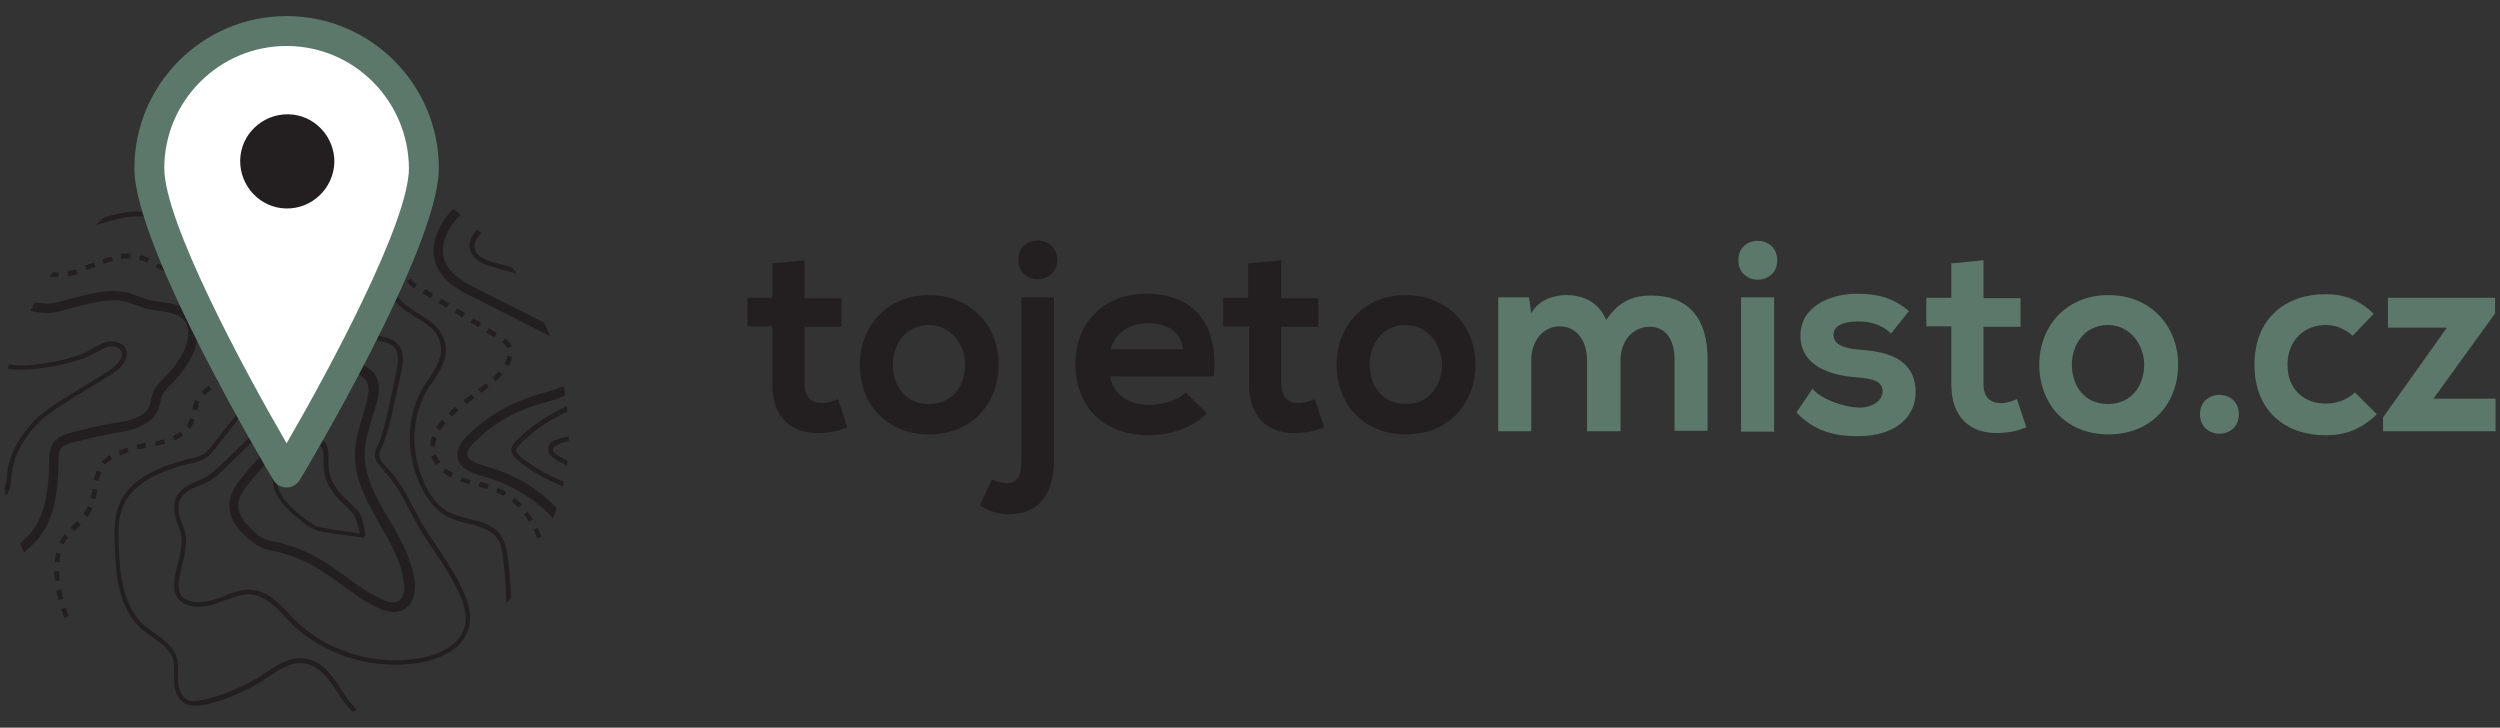 <?xml version="1.0" encoding="utf-8"?>
<!-- Generator: Adobe Illustrator 23.1.0, SVG Export Plug-In . SVG Version: 6.00 Build 0)  -->
<svg version="1.1" id="Vrstva_1" xmlns="http://www.w3.org/2000/svg" xmlns:xlink="http://www.w3.org/1999/xlink" x="0px" y="0px"
	 width="560px" height="163px" viewBox="0 0 560 163" style="enable-background:new 0 0 560 163;" xml:space="preserve">
<rect x="0" y="0" width="560" height="163" fill="#333333" stroke="none"/>
<style type="text/css">
	.st0{fill:#231F20;}
	.st1{fill:#5C786A;}
	.st2{fill:#FFFFFF;}
</style>
<g>
	<g>
		<path class="st0" d="M180.2,58.3v8.5h8.3v6.4h-8.3v12.9c0,2.9,1.6,4.2,3.9,4.2c1.2,0,2.5-0.4,3.6-0.9l2.1,6.3
			c-2.1,0.9-3.9,1.2-6.1,1.3c-6.5,0.2-10.7-3.5-10.7-10.9V73.1h-5.6v-6.4h5.6v-7.7L180.2,58.3z"/>
		<path class="st0" d="M223.7,81.7c0,8.6-5.9,15.6-15.6,15.6s-15.5-7-15.5-15.6c0-8.6,6-15.6,15.5-15.6
			C217.6,66.1,223.7,73.1,223.7,81.7z M200,81.7c0,4.6,2.7,8.8,8.1,8.8c5.4,0,8.1-4.3,8.1-8.8c0-4.5-3.2-8.9-8.1-8.9
			C202.8,72.8,200,77.2,200,81.7z"/>
		<path class="st0" d="M236.1,66.6V103c0,7.4-3.2,12.2-10,12.2c-2.2,0-4.5-0.6-6.6-2l2.7-5.8c1.3,0.6,2.5,0.9,3.6,0.8
			c2.4-0.1,3-2,3-5.3V66.6H236.1z M228.1,58.2c0,5.8,8.7,5.8,8.7,0C236.8,52.4,228.1,52.4,228.1,58.2z"/>
		<path class="st0" d="M248.7,84.3c0.5,3.7,3.7,6.4,8.9,6.4c2.7,0,6.3-1,8-2.8l4.7,4.7c-3.2,3.3-8.3,4.9-12.9,4.9
			c-10.3,0-16.5-6.4-16.5-16c0-9.1,6.2-15.7,15.9-15.7c10,0,16.3,6.2,15.1,18.5H248.7z M265,78.2c-0.5-3.9-3.5-5.8-7.8-5.8
			c-4,0-7.3,1.9-8.4,5.8H265z"/>
		<path class="st0" d="M287,58.3v8.5h8.3v6.4h-8.3v12.9c0,2.9,1.6,4.2,3.9,4.2c1.2,0,2.5-0.4,3.6-0.9l2.1,6.3
			c-2.1,0.9-3.9,1.2-6.1,1.3c-6.5,0.2-10.7-3.5-10.7-10.9V73.1H274v-6.4h5.6v-7.7L287,58.3z"/>
		<path class="st0" d="M330.5,81.7c0,8.6-5.9,15.6-15.6,15.6c-9.7,0-15.5-7-15.5-15.6c0-8.6,6-15.6,15.5-15.6S330.5,73.1,330.5,81.7
			z M306.8,81.7c0,4.6,2.7,8.8,8.1,8.8s8.1-4.3,8.1-8.8c0-4.5-3.2-8.9-8.1-8.9C309.6,72.8,306.8,77.2,306.8,81.7z"/>
		<path class="st1" d="M355.5,96.6v-16c0-3.9-2.1-7.5-6.1-7.5c-4,0-6.4,3.6-6.4,7.5v16h-7.4v-30h6.9l0.5,3.6c1.6-3,5-4.1,7.9-4.1
			c3.6,0,7.2,1.5,8.9,5.6c2.7-4.2,6.1-5.5,10-5.5c8.5,0,12.7,5.2,12.7,14.2v16.1h-7.4V80.5c0-3.9-1.6-7.3-5.6-7.3
			c-4,0-6.5,3.5-6.5,7.4v16H355.5z"/>
		<path class="st1" d="M398.1,58.3c0,5.8-8.7,5.8-8.7,0C389.3,52.5,398.1,52.5,398.1,58.3z M390,66.6v30.1h7.4V66.6H390z"/>
		<path class="st1" d="M423.6,74.7c-2.1-2-4.6-2.7-7.4-2.7c-3.5,0-5.5,1.1-5.5,3c0,1.9,1.8,3,5.6,3.3c5.6,0.4,12.8,1.6,12.8,9.6
			c0,5.3-4.3,9.8-12.9,9.8c-4.7,0-9.5-0.8-13.8-5.3l3.6-5.3c2.1,2.4,7,4.1,10.3,4.2c2.8,0.1,5.4-1.4,5.4-3.6c0-2.1-1.7-2.9-6-3.2
			c-5.6-0.4-12.4-2.5-12.4-9.3c0-6.9,7.2-9.4,12.6-9.4c4.7,0,8.2,0.9,11.7,3.9L423.6,74.7z"/>
		<path class="st1" d="M444.3,58.3v8.5h8.3v6.4h-8.3v12.9c0,2.9,1.6,4.2,3.9,4.2c1.2,0,2.5-0.4,3.6-0.9l2.1,6.3
			c-2.1,0.9-3.9,1.2-6.1,1.3c-6.5,0.2-10.7-3.5-10.7-10.9V73.1h-5.6v-6.4h5.6v-7.7L444.3,58.3z"/>
		<path class="st1" d="M487.9,81.7c0,8.6-5.9,15.6-15.6,15.6c-9.7,0-15.5-7-15.5-15.6c0-8.6,6-15.6,15.5-15.6S487.9,73.1,487.9,81.7
			z M464.1,81.7c0,4.6,2.7,8.8,8.1,8.8s8.1-4.3,8.1-8.8c0-4.5-3.2-8.9-8.1-8.9C466.9,72.8,464.1,77.2,464.1,81.7z"/>
		<path class="st1" d="M501.5,92.8c0,5.8-8.7,5.8-8.7,0S501.5,87,501.5,92.8z"/>
		<path class="st1" d="M532.4,92.8c-3.5,3.4-7.1,4.7-11.5,4.7c-8.7,0-15.9-5.2-15.9-15.8c0-10.6,7.2-15.8,15.9-15.8
			c4.2,0,7.5,1.2,10.8,4.4l-4.7,4.9c-1.8-1.6-3.9-2.4-6-2.4c-5,0-8.6,3.6-8.6,8.9c0,5.7,3.9,8.7,8.5,8.7c2.4,0,4.7-0.7,6.6-2.5
			L532.4,92.8z"/>
		<path class="st1" d="M558.9,66.7v3.5l-13.8,19.1H559v7.3h-25.2v-3.1l14.3-20.1h-13.2v-6.7H558.9z"/>
	</g>
	<g>
		<g>
			<path class="st0" d="M89.6,39.8c0.3,0.1,0.7,0.3,1,0.5"/>
			<path class="st0" d="M78.1,156.9c-0.6-0.8-1.1-1.6-1.6-2.4c-2-3-4-6.1-7.7-6.9c-3.6-0.7-6.4,1.2-9.2,3c-0.7,0.4-1.3,0.9-2,1.3
				c-3.8,2.2-7.8,3.9-11.8,4.8c-1.4,0.3-3,0.6-4.1-0.1c-1.4-0.9-1.7-2.9-1.8-3.7c0-0.6,0-1.3,0-1.9c0-0.9,0-1.9-0.1-2.9
				c-0.5-2.9-3-4.7-5.2-6.3c-0.8-0.6-1.6-1.2-2.3-1.7c-4.8-4.4-5.5-11.3-5.7-18.1c-0.1-2.9-0.2-6.1,1.1-8.9
				c1.9-4.2,6.7-7.3,14.6-9.2l0.2,0c1.3-0.3,2.7-0.7,3.9-1.5c0.7-0.5,1.2-1.2,1.7-1.8l8-10.2c1.5-1.9,3.5-4.5,3.5-7.4
				c0-1.3-0.4-2.6-0.8-3.8c-0.4-1.2-0.7-2.3-0.7-3.4c0-2.1,1.1-3.9,2.3-5.9c0.9-1.5,1.9-3.1,2.3-4.8c0.9-3.4,1.6-8.3-1.7-11
				c-2.3-2-5.6-1.9-8.7-1.9c-0.5,0-1,0-1.5,0c-3.7,0-7.5-0.7-10.9-2.1c-0.6-0.2-1.2-0.5-1.8-0.8c-1.7-0.7-3.5-1.5-5.4-1.8
				c-3.1-0.5-6.3,0.3-9.3,1.2c-0.7,0.6-1.4,1.1-2,1.7c0.4-0.1,0.8-0.2,1.2-0.3c3.3-1,6.8-2,10.1-1.5c1.8,0.3,3.4,1,5.1,1.7
				c0.6,0.3,1.2,0.5,1.9,0.8c3.5,1.4,7.4,2.2,11.3,2.2c0.5,0,1,0,1.5,0c2.9,0,6-0.1,8,1.6c2.2,1.8,2.6,5,1.4,9.9
				c-0.4,1.6-1.3,3.1-2.2,4.5c-1.2,2-2.5,4.1-2.5,6.5c0,1.3,0.4,2.5,0.8,3.7c0.4,1.2,0.7,2.3,0.7,3.5c0,2.4-1.5,4.4-3.3,6.7l-8,10.2
				c-0.5,0.6-0.9,1.2-1.5,1.6c-1,0.7-2.2,1-3.5,1.3l-0.2,0c-8.3,2.1-13.3,5.3-15.3,9.8c-1.4,3-1.3,6.4-1.2,9.4
				c0.2,7,0.9,14.2,6,18.9c0.7,0.6,1.5,1.2,2.4,1.8c2.2,1.5,4.4,3.1,4.8,5.6c0.1,0.9,0.1,1.7,0.1,2.7c0,0.7,0,1.3,0,2
				c0.1,1.2,0.5,3.4,2.3,4.5c1.5,0.9,3.3,0.6,4.9,0.3c4.2-1,8.3-2.7,12.1-5c0.7-0.4,1.4-0.9,2-1.3c2.6-1.7,5.2-3.5,8.3-2.8
				c3.2,0.7,5.2,3.6,7,6.4c0.5,0.8,1.1,1.7,1.7,2.5c0.5,0.6,1,1.2,1.6,1.8c0.4-0.1,0.8-0.2,1.1-0.4
				C79.3,158.4,78.7,157.7,78.1,156.9z"/>
			<path class="st0" d="M112.3,120.1c-1.5-2.4-4.4-3.2-7.3-3.9c-1.7-0.4-3.4-0.9-4.8-1.7c-2-1.1-3.7-3.1-5-6
				c-3.5-7.4-3.1-15.9,1.1-22.1l0.3-0.4c2.3-3.4,4.7-6.9,2.3-11.2c-1.1-2.1-3.2-3.3-5.2-4.6c-1-0.6-2.1-1.3-2.9-2
				c-5.6-4.5-5.6-12.8-3.7-18.9c0.8-2.5,1.8-5.1,2.9-7.5c0.2-0.5,0.4-1,0.6-1.5c-0.3-0.2-0.7-0.3-1-0.5c-0.2,0.5-0.4,1-0.6,1.5
				c-1,2.5-2.1,5-2.9,7.6c-2,6.5-2,15.2,4,20.1c0.9,0.8,2,1.4,3.1,2.1c2,1.2,3.9,2.4,4.8,4.2c2,3.7-0.1,6.8-2.3,10.1l-0.3,0.4
				c-4.4,6.6-4.8,15.4-1.1,23.2c1.5,3.1,3.3,5.2,5.5,6.5c1.5,0.9,3.3,1.3,5.1,1.8c2.7,0.7,5.3,1.4,6.6,3.5c0.7,1,0.9,2.3,1.1,3.6
				c0.5,3.6,0.7,7.2,0.8,10.8c0.4-0.4,0.7-0.9,1.1-1.3c-0.1-3.2-0.4-6.4-0.8-9.6C113.4,122.8,113.1,121.4,112.3,120.1z"/>
			<path class="st0" d="M44.7,90l-1-0.4c-0.3,0.7-0.5,1.5-0.6,2.1l1.1,0.2C44.3,91.3,44.4,90.6,44.7,90z"/>
			<path class="st0" d="M52,78.4c0-0.3-0.1-0.5-0.1-0.8c0-0.2,0-0.5,0.1-0.7c0-0.1,0.1-0.2,0.1-0.4l-1-0.3c0,0.2-0.1,0.3-0.1,0.5
				c-0.1,0.3-0.1,0.6-0.1,0.9c0,0.3,0,0.6,0.1,1L52,78.4z"/>
			<path class="st0" d="M45.4,60.2c-0.5,0-1,0-1.5,0.1l-0.6,0l0,1.1l0.6,0c0.5,0,1,0,1.5-0.1L45.4,60.2z"/>
			<path class="st0" d="M45.8,88.5c0.4-0.4,0.9-0.8,1.6-1.2l-0.6-0.9c-0.7,0.5-1.3,0.9-1.7,1.4L45.8,88.5z"/>
			<path class="st0" d="M49.7,60.5c-0.7-0.1-1.4-0.2-2.2-0.3l-0.1,1.1c0.7,0,1.4,0.1,2,0.3L49.7,60.5z"/>
			<path class="st0" d="M43.3,94.8c0.1-0.3,0.2-0.5,0.3-0.8l-1-0.3c-0.1,0.2-0.2,0.5-0.3,0.7c-0.2,0.4-0.4,0.7-0.6,1l0.9,0.7
				C42.9,95.6,43.1,95.2,43.3,94.8z"/>
			<path class="st0" d="M49.1,86.1c0.5-0.3,1.2-0.8,1.7-1.4L50.1,84c-0.5,0.5-1.1,0.9-1.6,1.2L49.1,86.1z"/>
			<path class="st0" d="M28.8,101.3l-0.3-1c-0.8,0.2-1.4,0.5-2,0.7l0.4,1C27.5,101.7,28.1,101.5,28.8,101.3z"/>
			<path class="st0" d="M13.6,124l-1-0.2c-0.2,0.7-0.3,1.4-0.3,2.1l1.1,0.1C13.3,125.2,13.4,124.6,13.6,124z"/>
			<path class="st0" d="M15.1,120.6l0.2-0.2l-0.8-0.7c-0.1,0.1-0.1,0.2-0.2,0.2c-0.4,0.5-0.7,1.1-1,1.7l1,0.4
				C14.4,121.5,14.7,121,15.1,120.6z"/>
			<path class="st0" d="M41,97.6l-0.6-0.9c-0.5,0.4-1.1,0.7-1.7,1l0.4,1C39.8,98.3,40.4,98,41,97.6z"/>
			<path class="st0" d="M13.2,128l-1.1,0c0,0.7,0.1,1.4,0.2,2.1l1.1-0.1C13.3,129.3,13.2,128.7,13.2,128z"/>
			<path class="st0" d="M37,99.4l-0.3-1c-0.6,0.2-1.2,0.3-2,0.5l0.2,1C35.7,99.7,36.4,99.5,37,99.4z"/>
			<path class="st0" d="M32.8,100.3L32.8,100.3l-0.2-1.1c-0.7,0.1-1.4,0.3-2,0.4l0.2,1C31.5,100.6,32.2,100.5,32.8,100.3z"/>
			<path class="st0" d="M95.4,44.5l0.9,0.6c0.3-0.4,0.7-0.8,1-1.3c-0.3-0.2-0.6-0.4-0.9-0.6C96,43.7,95.7,44.1,95.4,44.5z"/>
			<path class="st0" d="M15.1,60.8l0.2,1.1c0.7-0.1,1.3-0.3,2.1-0.5l-0.3-1C16.3,60.5,15.7,60.6,15.1,60.8z"/>
			<path class="st0" d="M27.2,58c0.7-0.1,1.4-0.1,2-0.1l0-1.1c-0.7,0-1.4,0-2.2,0.1L27.2,58z"/>
			<path class="st0" d="M22.9,58.1l0.4,1c0.7-0.3,1.4-0.5,2-0.6l-0.3-1C24.3,57.6,23.7,57.8,22.9,58.1z"/>
			<path class="st0" d="M20.7,58.9c-0.6,0.2-1.1,0.4-1.7,0.6l0.4,1c0.6-0.2,1.1-0.4,1.7-0.6l0.3-0.1l-0.4-1L20.7,58.9z"/>
			<path class="st0" d="M11.9,62.1c0.2,0,0.3,0,0.5,0c0.2,0,0.5,0,0.7,0L13.1,61c-0.4,0-0.7,0-1.1,0c-0.1,0-0.1,0-0.2,0
				c-0.2,0.3-0.5,0.7-0.7,1C11.3,62.1,11.6,62.1,11.9,62.1z"/>
			<path class="st0" d="M119.5,118.7c0.3,0.6,0.6,1.2,0.8,1.9l1-0.4c-0.3-0.7-0.6-1.3-0.9-2L119.5,118.7z"/>
			<path class="st0" d="M13.7,132.1l-1.1,0.2c0.1,0.7,0.3,1.4,0.5,2.1l1-0.3C14,133.4,13.8,132.7,13.7,132.1z"/>
			<path class="st0" d="M55.5,66.7c-0.1-0.8-0.3-1.5-0.6-2.2l-1,0.4c0.3,0.6,0.4,1.2,0.5,1.9L55.5,66.7z"/>
			<path class="st0" d="M54,70.7l1,0.3c0.2-0.7,0.4-1.4,0.4-2.2l-1.1-0.1C54.4,69.4,54.2,70.1,54,70.7z"/>
			<path class="st0" d="M52.9,73.1c-0.2,0.2-0.3,0.5-0.5,0.7l-0.3,0.5l0.9,0.6l0.3-0.5c0.2-0.2,0.3-0.5,0.5-0.7
				c0.1-0.2,0.2-0.4,0.4-0.6l-0.9-0.5C53.1,72.7,53,72.9,52.9,73.1z"/>
			<path class="st0" d="M52.8,63.4l0.8-0.7c-0.3-0.4-0.7-0.7-1.1-1c-0.2-0.1-0.4-0.3-0.7-0.4l-0.5,1c0.2,0.1,0.4,0.2,0.6,0.3
				C52.2,62.8,52.5,63.1,52.8,63.4z"/>
			<path class="st0" d="M39,61.2c0.6,0.1,1.3,0.1,2.2,0.1l0-1.1c-0.8,0-1.4-0.1-2-0.1L39,61.2z"/>
			<path class="st0" d="M34.9,59.9c0.6,0.3,1.3,0.6,2,0.9l0.3-1c-0.7-0.2-1.3-0.5-1.8-0.8L34.9,59.9z"/>
			<path class="st0" d="M51.3,80.6c0,0.2,0,0.4,0,0.7c0,0.3,0,0.5-0.1,0.8c0,0.1-0.1,0.3-0.1,0.4l1,0.4c0.1-0.2,0.1-0.4,0.2-0.5
				c0.1-0.3,0.1-0.6,0.1-1c0-0.3,0-0.5,0-0.8L51.3,80.6z"/>
			<path class="st0" d="M31.4,57.2l-0.3,1c0.1,0,0.2,0.1,0.3,0.1c0.5,0.1,1,0.3,1.6,0.6l0.5-1c-0.6-0.3-1.2-0.5-1.7-0.7
				C31.7,57.2,31.6,57.2,31.4,57.2z"/>
			<path class="st0" d="M99,94c-0.5,0.6-0.9,1.2-1.3,1.8l0.9,0.6c0.3-0.5,0.7-1.1,1.2-1.6L99,94z"/>
			<path class="st0" d="M110.3,84.6l0.7,0.8c0.6-0.5,1.1-1,1.5-1.5l-0.8-0.7C111.4,83.6,110.9,84.1,110.3,84.6z"/>
			<path class="st0" d="M100.5,92.5l0.7,0.8c0.5-0.4,1-0.9,1.5-1.4l-0.7-0.8C101.5,91.5,101,92,100.5,92.5z"/>
			<path class="st0" d="M103.8,89.7l0.7,0.8c0.5-0.4,1.1-0.9,1.7-1.3l-0.6-0.9C104.9,88.8,104.3,89.3,103.8,89.7z"/>
			<path class="st0" d="M113.2,77.3c0.2,0.2,0.3,0.4,0.4,0.7l1-0.4c-0.1-0.4-0.3-0.7-0.6-1c-0.2-0.3-0.5-0.5-0.9-0.8l-0.6,0.9
				C112.7,76.9,113,77.1,113.2,77.3z"/>
			<path class="st0" d="M113,81.5l0.9,0.5c0.4-0.7,0.7-1.4,0.8-2.1l-1.1-0.2C113.6,80.3,113.3,80.9,113,81.5z"/>
			<path class="st0" d="M92.2,62.4l-1,0.5c0.1,0.2,0.3,0.5,0.4,0.7c0.4,0.5,0.8,0.8,1.2,1l0.6-0.9c-0.3-0.2-0.7-0.5-1-0.8
				C92.3,62.7,92.2,62.5,92.2,62.4z"/>
			<path class="st0" d="M94.2,46.3c-0.4,0.6-0.8,1.2-1.1,1.9l1,0.5c0.3-0.6,0.7-1.2,1-1.8L94.2,46.3z"/>
			
				<rect x="95.2" y="64.7" transform="matrix(0.526 -0.851 0.851 0.526 -10.481 112.655)" class="st0" width="1.1" height="2.1"/>
			<path class="st0" d="M99.2,105.8c0.6,0.4,1.2,0.8,1.8,1.2l0.5-1c-0.6-0.3-1.2-0.7-1.7-1.1L99.2,105.8z"/>
			<path class="st0" d="M96.6,102.2c0.2,0.7,0.6,1.4,1.1,2l0.9-0.7c-0.4-0.5-0.7-1.1-0.9-1.7L96.6,102.2z"/>
			<path class="st0" d="M97.8,98.1l-1-0.4c-0.3,0.7-0.4,1.5-0.4,2.2l1.1,0.1C97.5,99.4,97.6,98.8,97.8,98.1z"/>
			
				<rect x="98.8" y="66.9" transform="matrix(0.526 -0.851 0.851 0.526 -10.666 116.737)" class="st0" width="1.1" height="2.1"/>
			<path class="st0" d="M91.6,58.5l-1.1,0c0,0.7,0,1.4,0.1,2.1l1.1-0.1C91.7,59.8,91.6,59.1,91.6,58.5z"/>
			<path class="st0" d="M107.8,88c0.6-0.4,1.1-0.9,1.7-1.3l-0.7-0.8c-0.5,0.4-1.1,0.8-1.7,1.3L107.8,88z"/>
			
				<rect x="102.4" y="69.1" transform="matrix(0.526 -0.851 0.851 0.526 -10.849 120.821)" class="st0" width="1.1" height="2.1"/>
			
				<rect x="109.5" y="73.5" transform="matrix(0.526 -0.851 0.851 0.526 -11.217 128.984)" class="st0" width="1.1" height="2.1"/>
			
				<rect x="106" y="71.3" transform="matrix(0.526 -0.851 0.851 0.526 -11.033 124.902)" class="st0" width="1.1" height="2.1"/>
			<path class="st0" d="M111.5,109.3l-0.4,1c0.3,0.1,0.5,0.2,0.8,0.3c0.4,0.2,0.7,0.4,1,0.5l0.5-0.9c-0.4-0.2-0.7-0.4-1.1-0.6
				C112.1,109.5,111.8,109.4,111.5,109.3z"/>
			<path class="st0" d="M22.8,103.4l0.8,0.7c0.4-0.5,0.9-0.9,1.5-1.3l-0.6-0.9C23.9,102.4,23.3,102.9,22.8,103.4z"/>
			<path class="st0" d="M21,107.5l1.1,0.2c0.2-0.8,0.3-1.4,0.6-1.9l-1-0.4C21.4,106,21.2,106.6,21,107.5z"/>
			<path class="st0" d="M114.6,112.3c0.5,0.4,1,0.9,1.5,1.4l0.8-0.7c-0.5-0.5-1-1-1.6-1.5L114.6,112.3z"/>
			<path class="st0" d="M117.4,115.2c0.4,0.5,0.8,1.1,1.1,1.7l0.9-0.5c-0.4-0.6-0.8-1.2-1.2-1.8L117.4,115.2z"/>
			<path class="st0" d="M16.5,117.5c-0.2,0.2-0.5,0.4-0.7,0.7l0.8,0.8c0.2-0.2,0.5-0.4,0.7-0.7c0.3-0.3,0.5-0.5,0.8-0.8l-0.8-0.8
				C17.1,116.9,16.8,117.2,16.5,117.5z"/>
			<path class="st0" d="M18.7,115.1l0.9,0.7c0.5-0.6,0.8-1.2,1.1-1.9l-1-0.5C19.4,114,19.1,114.6,18.7,115.1z"/>
			<path class="st0" d="M20.3,111.6l1.1,0.2c0.2-0.7,0.3-1.4,0.4-2.1l-1.1-0.2C20.6,110.3,20.5,110.9,20.3,111.6z"/>
			<path class="st0" d="M103.1,107.9c0.6,0.2,1.3,0.4,2,0.6l0.3-1c-0.8-0.2-1.4-0.4-2-0.6L103.1,107.9z"/>
			<path class="st0" d="M107.2,109c0.7,0.2,1.3,0.4,2,0.5l0.3-1c-0.7-0.2-1.4-0.4-2-0.6L107.2,109z"/>
			<path class="st0" d="M92,54.4L91,54.2c-0.1,0.7-0.2,1.4-0.3,2.1l1.1,0.1C91.8,55.7,91.9,55.1,92,54.4z"/>
			<path class="st0" d="M93.2,50.5l-1-0.4c-0.3,0.7-0.5,1.3-0.7,2l1,0.3C92.7,51.7,92.9,51.1,93.2,50.5z"/>
			<path class="st0" d="M13.7,136.4c0.2,0.7,0.5,1.3,0.7,2l1-0.4c-0.3-0.6-0.5-1.3-0.7-1.9L13.7,136.4z"/>
			<path class="st0" d="M78.7,43.5c-0.1,0.7-0.2,1.6-0.3,2.6c-0.3,3.6-0.7,9.1-3.1,10.3c-1.3,0.7-3,0-4.1-1
				c-0.8-0.7-1.3-1.6-1.9-2.5c-0.3-0.4-0.5-0.9-0.8-1.3c-1.3-1.9-3.1-3.4-4.8-4.9c-0.9-0.8-2-1.7-3.3-2.1c-0.4-0.1-0.9-0.2-1.3-0.2
				c-0.8,0-1.6,0.1-2.4,0.3c-0.3,0.1-0.6,0.1-0.9,0.2c-3.4,0.5-7-0.1-10.4-0.7c-2.5-0.5-5.1-0.9-7.7-0.9c-0.5,0-0.9,0-1.4,0
				c-1.4,0-2.9,0.1-4.2-0.3c-0.2-0.1-0.4-0.1-0.5-0.2c-0.3,0.2-0.6,0.3-0.8,0.5c0.4,0.2,0.8,0.3,1.2,0.5c1.4,0.4,3,0.4,4.4,0.4
				c0.4,0,0.9,0,1.3,0c2.5,0,5.1,0.5,7.6,0.9c3.5,0.6,7.1,1.3,10.6,0.7c0.3,0,0.6-0.1,0.9-0.2c1.2-0.2,2.3-0.4,3.4-0.1
				c1.2,0.3,2.2,1.1,3,1.9c1.7,1.5,3.4,3,4.7,4.8c0.3,0.4,0.5,0.8,0.8,1.2c0.6,0.9,1.2,1.9,2,2.7c0.9,0.8,2.1,1.5,3.4,1.5
				c0.5,0,1-0.1,1.5-0.4c2.7-1.4,3.2-6.9,3.5-11c0.1-1,0.2-1.9,0.2-2.6c0.2-1.1,0.5-4.5-0.5-7.5c-0.3-0.1-0.6-0.2-0.9-0.2
				C79,38.3,79.1,41.2,78.7,43.5z"/>
			<path class="st0" d="M122.8,100.5c-0.1,1.5,1.5,2.3,2.3,2.8c0.6,0.3,1.2,0.7,1.9,1c0-0.4,0.1-0.8,0.1-1.1c-0.5-0.3-1-0.5-1.5-0.8
				c-0.8-0.4-1.8-1.1-1.7-1.7c0-0.7,1.1-1.2,1.7-1.4c0.5-0.2,1.2-0.3,1.8-0.5c0-0.4,0-0.7,0-1.1c-0.8,0.2-1.6,0.3-2.2,0.6
				C123.7,98.7,122.8,99.5,122.8,100.5z"/>
			<path class="st0" d="M97.8,122.3c-0.8-1.1-1.5-2.3-2.3-3.5c-1.1-1.7-2-3.4-2.9-5.1c-1.6-3.1-3.3-6.2-5.9-8.9l0-0.1
				c-0.9-0.9-1.8-1.8-1.7-2.9c0-0.5,0.2-0.9,0.4-1.4l0.1-0.1c1.2-2.8,1.9-5.7,2.5-8.5l1.9-8.5c0.5-2.2,0.8-5-1.2-6.6
				C88,76,86.9,75.7,86,75.5c-0.3-0.1-0.5-0.1-0.8-0.2c-2.6-0.8-4.8-2.5-6.1-4.6c-0.4-0.6-0.7-1.3-1-2c-0.4-0.9-0.8-1.8-1.4-2.6
				c-1-1.4-2.9-2.9-5-2.6c-2.8,0.4-4,3.3-4.5,5c-1.1,4.1-1.2,8.5-0.1,12.7l0.2,0.6c0.4,1.5,0.8,3,0.2,4.3c-0.3,0.8-1.1,1.5-1.8,2.2
				l-15.2,14.9c-1.7,1.6-3.6,3.5-5.9,4.4c-2.8,1-4.5,2.3-5.2,3.9c-0.7,1.7-0.5,3.9,0.8,7c1,2.3,0.3,5.1-0.4,7.8
				c-0.7,3-1.4,5.8,0.1,7.8c2.5,2.8,7,1.7,8.7,1c0.6-0.2,1.1-0.4,1.7-0.6c2.1-0.8,4.3-1.6,6.4-1.3c2.8,0.4,5,2.7,7.1,4.9
				c0.4,0.4,0.8,0.9,1.2,1.3c5.9,6,14.7,9.5,23.5,9.5c0.3,0,0.7,0,1,0c3.3-0.1,11.3-0.9,14.5-6c1.7-2.7,1.7-6,0-9.9
				C102.5,129.3,100.1,125.7,97.8,122.3z M103.2,142.4c-2,3.2-7.1,5.3-13.6,5.5c-8.9,0.3-17.8-3.2-23.7-9.2
				c-0.4-0.4-0.8-0.8-1.2-1.3c-2.2-2.3-4.5-4.7-7.7-5.2c-0.4-0.1-0.8-0.1-1.2-0.1c-2,0-4,0.7-5.8,1.5c-0.6,0.2-1.1,0.4-1.7,0.6
				c-1.6,0.5-5.5,1.6-7.6-0.7c-1.2-1.6-0.6-4.1,0.1-6.9c0.7-2.9,1.4-5.9,0.3-8.5c-1.2-2.8-1.4-4.7-0.8-6.1c0.6-1.4,2-2.4,4.6-3.3
				c2.6-0.9,4.6-2.9,6.3-4.6l15.2-14.9c0.7-0.7,1.6-1.5,2-2.6c0.7-1.7,0.2-3.4-0.2-5L68,81c-1-4-1-8.2,0.1-12.2
				c0.4-1.5,1.4-3.9,3.6-4.2c1.7-0.2,3.2,1,4,2.1c0.5,0.7,0.9,1.6,1.3,2.4c0.3,0.7,0.7,1.4,1.1,2.1c1.5,2.4,3.9,4.2,6.7,5.1
				c0.3,0.1,0.5,0.2,0.8,0.2c0.9,0.2,1.8,0.5,2.4,1c1.5,1.2,1.2,3.5,0.8,5.6L87,91.6c-0.6,2.8-1.3,5.7-2.4,8.3l-0.1,0.1
				c-0.3,0.6-0.5,1.2-0.5,1.8c-0.1,1.5,1.1,2.6,2,3.6l0.4-0.3l-0.4,0.4c2.5,2.6,4.1,5.6,5.7,8.7c0.9,1.7,1.8,3.5,2.9,5.2
				c0.7,1.2,1.5,2.3,2.3,3.5c2.3,3.4,4.6,6.9,6.2,10.6C104.7,137.1,104.7,140.1,103.2,142.4z"/>
			<path class="st0" d="M78.3,112.6l-0.4-0.4c-2.1-2-4.2-4.4-4.3-7.9v0c0-0.4,0-0.7,0-1.1c0-1,0-2.1-0.3-3.1c-0.5-1.5-2.3-2.8-4-2.3
				c-0.8,0.3-1.3,0.9-1.7,1.4c-0.5,0.6-0.9,1.3-1.3,2c-0.8,1.4-1.6,2.8-3,3.6c-0.1,0.1-0.3,0.2-0.4,0.2c-0.6,0.3-1.2,0.6-1.6,1.3
				c-0.3,0.5-0.3,1.1-0.2,1.6c0.4,3.8,3.5,6.6,6.8,9.1c0.9,0.7,1.7,1.2,2.6,1.6c1.1,0.5,2.3,0.6,3.4,0.8l7.2,1l0.4,0l0.2-0.3
				c0.5-0.8-1.1-5.2-1.1-5.2C79.8,114,79.1,113.4,78.3,112.6z M73.9,118.5c-1.1-0.2-2.2-0.3-3.1-0.7c-0.8-0.4-1.6-0.9-2.4-1.5
				c-3.1-2.4-6-5-6.4-8.4c0-0.3,0-0.7,0.1-1c0.2-0.3,0.6-0.6,1.1-0.8c0.2-0.1,0.3-0.2,0.5-0.3c1.6-0.9,2.6-2.5,3.4-4
				c0.4-0.6,0.8-1.3,1.2-1.9c0.3-0.4,0.7-0.9,1.2-1c0.2-0.1,0.3-0.1,0.5-0.1c0.9,0,1.8,0.8,2.2,1.7c0.3,0.8,0.3,1.7,0.3,2.7
				c0,0.4,0,0.8,0,1.2c0.1,3.9,2.4,6.6,4.7,8.7l0.4,0.4c0.7,0.7,1.4,1.3,1.9,2.2c0.2,0.4,0.9,2.8,1.1,3.8L73.9,118.5z"/>
			<path class="st0" d="M6.7,122.6c0.1-0.1,0.3-0.3,0.4-0.4c5.2-4.8,5.9-11.9,6-19c0-1.2,0.1-2.2,0.6-2.8c0.6-0.7,1.6-1,2.7-1.3
				c3-0.8,6.2-1.5,9.3-2.1c3.2-0.5,8-1.4,9.6-5c0.3-0.7,0.4-1.3,0.6-1.9c0.1-0.5,0.2-1,0.4-1.4c0.4-1,1.3-1.9,2.2-2.8
				c0.2-0.2,0.5-0.5,0.7-0.7c1.5-1.6,2.8-3.4,3.8-5.4c1.5-3.1,2.1-7.3-0.7-9.9c-1.8-1.7-4.2-2-6.5-2.3c-1.1-0.2-2.1-0.3-3-0.6
				c-0.6-0.2-1.1-0.4-1.7-0.6c-0.6-0.2-1.3-0.5-2-0.7c-3.9-1.1-7.8-0.2-11.6,0.8c-0.7,0.2-1.4,0.3-2,0.5c-0.5,0.1-1,0.3-1.5,0.4
				c-1.1,0.3-2.2,0.6-3.2,0.6c-1,0-2-0.1-3-0.3c-0.4,0.7-0.7,1.3-1,2c0.1,0,0.1,0,0.2,0c1.3,0.2,2.6,0.5,3.9,0.4
				c1.3,0,2.5-0.4,3.7-0.7c0.5-0.1,1-0.3,1.4-0.4c0.7-0.2,1.4-0.3,2.1-0.5c3.5-0.9,7.1-1.8,10.5-0.8c0.6,0.2,1.2,0.4,1.8,0.6
				c0.6,0.2,1.3,0.5,1.9,0.7c1.1,0.3,2.2,0.5,3.3,0.6c2.1,0.3,4,0.6,5.3,1.8c1.9,1.8,1.4,5,0.2,7.4c-0.9,1.8-2,3.4-3.4,4.9
				c-0.2,0.2-0.4,0.5-0.7,0.7c-1,1-2.1,2.1-2.7,3.5c-0.2,0.6-0.4,1.2-0.5,1.7c-0.1,0.5-0.2,1.1-0.4,1.5c-1.1,2.4-4.5,3.2-8,3.7
				c-3.2,0.5-6.4,1.3-9.5,2.1c-1.4,0.4-2.9,0.9-3.8,2.1c-1,1.3-1.1,3-1.1,4.2c-0.1,6.6-0.7,13.2-5.3,17.4c-0.1,0.1-0.3,0.2-0.4,0.4
				c-0.2,0.2-0.5,0.5-0.8,0.7c0.3,0.8,0.6,1.5,1,2.2c0,0,0,0,0-0.1C5.7,123.4,6.2,123,6.7,122.6z"/>
			<path class="st0" d="M107.5,65c-3.4-1.7-6.3-3.3-7.6-6c-1.8-3.6,0.2-7.9,3.3-10.9c-0.6-0.4-1.1-0.9-1.7-1.3
				C98,50.4,95.8,55.5,98,60c1.7,3.5,5.7,5.5,8.6,6.9l16.6,8.4c-0.4-1-0.8-2-1.3-3L107.5,65z"/>
			<path class="st0" d="M109.3,104.6c-2.2-0.6-4.4-1.3-4.6-2.7c-0.1-0.8,0.4-1.7,1.6-2.9c3.8-3.8,8.6-6.7,13.9-8.3
				c0.6-0.2,1.2-0.4,1.8-0.5c1.5-0.4,3.1-0.9,4.6-1.6c-0.1-0.7-0.2-1.5-0.4-2.2c-1.5,0.8-3.1,1.2-4.8,1.7c-0.6,0.2-1.2,0.4-1.9,0.6
				c-5.6,1.8-10.8,4.8-14.8,8.9c-1.1,1.1-2.6,2.8-2.2,4.8c0.5,2.9,3.9,3.8,6.1,4.4c5.9,1.7,11.3,5,15.3,9.3c0.3-0.8,0.5-1.5,0.8-2.3
				C120.6,109.5,115.3,106.3,109.3,104.6z"/>
			<path class="st0" d="M105.5,56.5c1,2.3,4,3.1,5.9,3.6c1.4,0.4,2.9,0.8,4.3,1.2c-0.3-0.5-0.7-1-1-1.4c-1-0.3-2-0.6-3-0.8
				c-2.3-0.6-4.5-1.3-5.2-2.9c-0.6-1.3,0.1-2.8,1.3-4c-0.3-0.3-0.5-0.5-0.8-0.8C105.5,52.8,104.7,54.6,105.5,56.5z"/>
			<path class="st0" d="M126.5,91.2c-4.4,2.1-7.9,4.5-11,7.7c-0.4,0.4-0.8,0.8-0.9,1.4c-0.3,1.2,0.7,2.2,1.4,2.8
				c1.9,1.6,4.1,3,6.4,4.2c0.7,0.3,1.4,0.6,2.1,1c0.5,0.2,1.1,0.5,1.6,0.7c0.1-0.4,0.2-0.7,0.2-1.1c-0.5-0.2-0.9-0.4-1.4-0.6
				c-0.7-0.3-1.4-0.6-2-0.9c-2.2-1.1-4.3-2.5-6.2-4c-0.8-0.7-1.2-1.3-1.1-1.7c0.1-0.3,0.3-0.6,0.6-0.9c3-3.1,6.4-5.5,10.7-7.5
				c0.1,0,0.1,0,0.2-0.1c0-0.4-0.1-0.7-0.1-1.1C126.8,91,126.6,91.1,126.5,91.2z"/>
			<path class="st0" d="M2.6,106.4c0.4-5,3.5-9.1,6-11.7c2.2-2.3,7.5-5.4,11.7-8c1.9-1.1,3.6-2.2,4.9-3c0.9-0.6,2.9-2.1,3.2-4
				c0.1-0.7,0-1.4-0.5-2c-1-1.3-3-1.4-4.4-1c-0.9,0.3-1.7,0.8-2.5,1.2c-0.4,0.2-0.8,0.5-1.2,0.7C16,80.7,6.3,82.5,2,81.6
				c-0.1,0.3-0.2,0.7-0.3,1c4.4,0.9,14.6-1,18.6-3c0.4-0.2,0.9-0.5,1.3-0.7c0.7-0.4,1.5-0.9,2.2-1.1c1.1-0.4,2.5-0.3,3.2,0.6
				c0.3,0.4,0.4,0.7,0.3,1.2c-0.2,1.2-1.5,2.5-2.7,3.3c-1.2,0.8-3,1.9-4.8,3c-4.3,2.6-9.6,5.8-11.9,8.1c-2.6,2.7-5.9,7-6.3,12.4
				c-0.1,1-0.2,2.2-0.6,3.1c0.1,0.5,0.2,1,0.3,1.5C2.4,109.9,2.5,108,2.6,106.4z"/>
			<path class="st0" d="M73.1,46.4c-0.7,0.3-1.5,0.3-2.1-0.2c-1.1-0.9-2.1-2-2.7-3.3c-0.2-0.5-0.5-1-0.7-1.5
				c-0.5-1.3-1.1-2.7-2.3-3.6c-1.1-0.9-2.6-1.1-3.9-1.3l-0.3-0.1c-2.1-0.3-4.3-0.9-6.3-1.5c-0.3,0-0.7,0.1-1,0.2
				c2.4,0.8,4.8,1.5,7.2,1.9l0.3,0.1c1.3,0.2,2.7,0.4,3.7,1.2c1.1,0.8,1.6,2.1,2.1,3.4c0.2,0.5,0.4,1,0.7,1.5
				c0.7,1.3,1.6,2.5,2.8,3.4c0.4,0.3,1,0.5,1.5,0.5c0.4,0,0.7-0.1,1.1-0.3c0.9-0.4,1.4-1.3,1.4-2.2c0-3.2-0.3-6.4-0.9-9.5
				c-0.2,0-0.3,0-0.5-0.1c0.5,3.2,0.8,6.4,0.9,9.6C74.2,45.4,73.8,46.1,73.1,46.4z"/>
			<path class="st0" d="M87.1,116.3c-2.8-4.8-5.4-9.3-5.4-14.4c0-2.8,0.8-5.5,1.7-8.4c0.3-1.1,0.7-2.2,1-3.3
				c0.5-1.8,0.8-3.9-0.1-5.7c-0.9-1.8-2.9-2.8-4.3-3.5c-1.1-0.5-3-1.5-4.8-0.5c-1.8,0.9-2.1,3-2.3,4.6c0,0.2-0.1,0.5-0.1,0.7
				c-0.6,3.8-3.7,6.3-6.6,8.8l-0.4,0.3c-3.8,3.2-7.6,7.1-11.5,11.9c-1.3,1.6-2.6,3.4-2.9,5.6c-0.3,2.3,0.7,4.8,2.7,6.8
				c1.8,1.8,3.7,3.5,6.1,4c7.6,1.4,11.8,4.5,16.2,7.7c2.2,1.6,4.4,3.3,7.1,4.7c1.5,0.8,3.1,1.5,4.7,1.5c0.8,0,1.6-0.2,2.3-0.6
				c1.9-1.1,2.7-3.5,2.4-6.5C92.1,125,89.6,120.5,87.1,116.3z M89.3,134.6c-1.3,0.8-3.2,0-4.9-0.9c-2.6-1.4-4.7-2.9-6.9-4.5
				c-4.4-3.2-9-6.6-17.1-8.1c-1.8-0.3-3.4-1.8-4.9-3.4c-1.5-1.5-2.3-3.4-2.1-5c0.2-1.6,1.3-3.1,2.4-4.5c3.8-4.7,7.5-8.5,11.2-11.6
				l0.4-0.3c3.1-2.6,6.6-5.5,7.4-10.1c0-0.2,0.1-0.5,0.1-0.7c0.2-1.3,0.4-2.6,1.2-3c0.2-0.1,0.4-0.1,0.6-0.1c0.7,0,1.5,0.3,2.2,0.7
				c1.5,0.7,2.7,1.4,3.3,2.5c0.6,1.2,0.3,2.8,0,4.2c-0.3,1.1-0.6,2.2-0.9,3.2c-0.9,2.9-1.8,5.9-1.8,9c0,5.7,2.9,10.7,5.6,15.5
				c2.4,4.1,4.8,8.3,5.3,12.8C90.7,131,90.8,133.6,89.3,134.6z"/>
		</g>
		<g>
			<g>
				<path class="st2" d="M94.9,37.7c0,17-30.7,68.2-30.7,68.2S33.4,54.7,33.4,37.7S47.2,7,64.2,7S94.9,20.7,94.9,37.7z"/>
				<path class="st1" d="M64.2,109.2c-1.2,0-2.3-0.6-2.9-1.6c-1.3-2.1-31.2-52.2-31.2-69.9c0-18.8,15.3-34.1,34.1-34.1
					s34.1,15.3,34.1,34.1c0,17.7-29.9,67.8-31.2,69.9C66.4,108.6,65.3,109.2,64.2,109.2z M64.2,10.3c-15.1,0-27.4,12.3-27.4,27.4
					c0,11.9,17.7,44.9,27.4,61.6c9.7-16.7,27.4-49.7,27.4-61.6C91.5,22.6,79.3,10.3,64.2,10.3z"/>
			</g>
			<path class="st0" d="M64.1,46.7c-5.8-0.1-10.4-5-10.3-10.8c0.1-5.8,5-10.4,10.8-10.3c5.8,0.1,10.4,5,10.3,10.8
				C74.7,42.2,69.9,46.8,64.1,46.7"/>
		</g>
	</g>
</g>
</svg>
